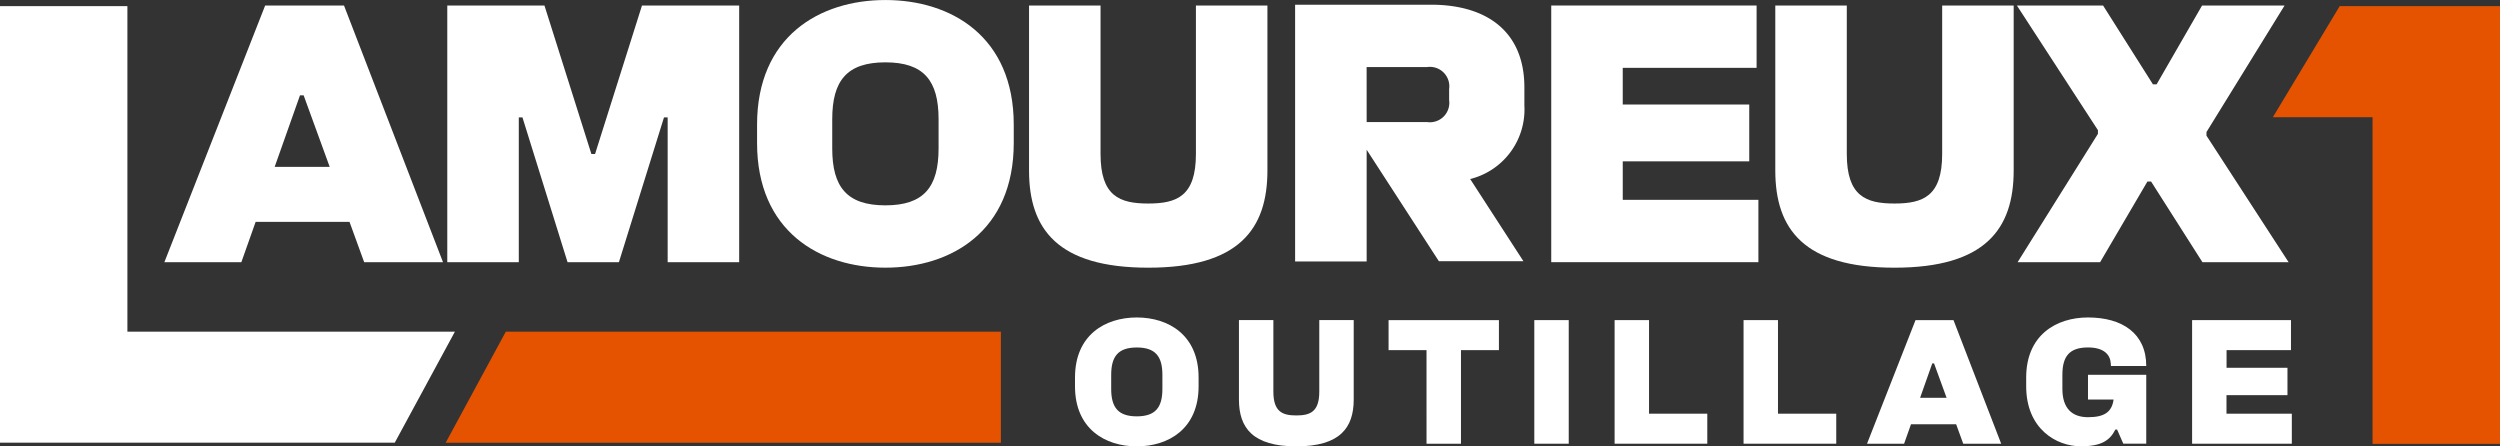 <svg xmlns="http://www.w3.org/2000/svg" width="298.825" height="53.353" viewBox="0 0 298.825 53.353">
  <rect x="0" y="0" width="298.825" height="53.353" fill="#333333" stroke="none"/>
  <g id="Groupe_1538" data-name="Groupe 1538" transform="translate(-221.833 -177.841)">
    <g id="Groupe_126" data-name="Groupe 126" transform="translate(275.103 178.575)">
      <path id="Tracé_204" data-name="Tracé 204" d="M546.527,191.992h11.92v39.05h15.229V178.719h-19.16Z" transform="translate(-328.122 -178.719)" fill="#e65300"/>
      <path id="Tracé_205" data-name="Tracé 205" d="M292.688,225.225,285.5,238.5h66.363V225.225Z" transform="translate(-285.499 -186.313)" fill="#e65300"/>
    </g>
    <g id="Groupe_131" data-name="Groupe 131" transform="translate(221.833 177.841)">
      <g id="Groupe_130" data-name="Groupe 130" transform="translate(19.641)">
        <g id="Groupe_129" data-name="Groupe 129">
          <g id="Groupe_127" data-name="Groupe 127">
            <path id="Tracé_206" data-name="Tracé 206" d="M257.36,178.628h9.424l11.834,30.681h-9.423l-1.753-4.821h-11.22l-1.709,4.821h-9.2Zm7.714,19.284-3.113-8.545h-.438l-3.025,8.545Z" transform="translate(-245.307 -177.969)" fill="#fff"/>
            <path id="Tracé_207" data-name="Tracé 207" d="M285.731,178.628h11.615l5.61,17.75h.438l5.61-17.75H320.62v30.681h-8.547V192h-.438l-5.391,17.313h-6.136L294.716,192h-.438v17.313h-8.547Z" transform="translate(-251.908 -177.969)" fill="#fff"/>
            <path id="Tracé_208" data-name="Tracé 208" d="M360.666,192.744v2.191c0,10.519-7.451,14.9-15.341,14.9s-15.34-4.384-15.34-14.9v-2.191c0-10.519,7.452-14.9,15.34-14.9S360.666,182.225,360.666,192.744Zm-15.341,9.642c4.6,0,6.356-2.191,6.356-6.794v-3.506c0-4.6-1.753-6.793-6.356-6.793s-6.355,2.191-6.355,6.793v3.506C338.97,200.195,340.723,202.386,345.325,202.386Z" transform="translate(-259.134 -177.841)" fill="#fff"/>
            <path id="Tracé_209" data-name="Tracé 209" d="M368.838,198.351V178.628h8.547v17.75c0,5.041,2.279,5.918,5.7,5.918s5.7-.877,5.7-5.918v-17.75h8.547v19.723c0,7.012-3.419,11.615-14.244,11.615S368.838,205.363,368.838,198.351Z" transform="translate(-265.478 -177.969)" fill="#fff"/>
            <path id="Tracé_210" data-name="Tracé 210" d="M443.439,178.628h24.545v7.45h-16v4.384h15.122v6.793H451.986v4.6H468.2v7.452H443.439Z" transform="translate(-277.66 -177.969)" fill="#fff"/>
            <path id="Tracé_211" data-name="Tracé 211" d="M475.446,198.351V178.628h8.547v17.75c0,5.041,2.279,5.918,5.7,5.918s5.7-.877,5.7-5.918v-17.75h8.547v19.723c0,7.012-3.419,11.615-14.244,11.615S475.446,205.363,475.446,198.351Z" transform="translate(-282.886 -177.969)" fill="#fff"/>
            <path id="Tracé_212" data-name="Tracé 212" d="M519.647,193.968v-.439l-9.686-14.9h10.3l5.961,9.422h.438l5.434-9.422h9.862l-9.335,15.121v.438l9.817,15.122h-10.3L526,199.665h-.438l-5.654,9.643h-9.862Z" transform="translate(-288.522 -177.969)" fill="#fff"/>
          </g>
          <g id="Groupe_128" data-name="Groupe 128" transform="translate(108.854 37.947)">
            <path id="Tracé_213" data-name="Tracé 213" d="M390.177,230.369v1.056c0,5.065-3.588,7.175-7.387,7.175s-7.386-2.109-7.386-7.175v-1.056c0-5.065,3.588-7.175,7.386-7.175S390.177,225.3,390.177,230.369Zm-7.387,4.644c2.216,0,3.06-1.056,3.06-3.272v-1.688c0-2.216-.844-3.271-3.06-3.271s-3.06,1.055-3.06,3.271v1.688C379.731,233.957,380.574,235.013,382.791,235.013Z" transform="translate(-375.404 -223.194)" fill="#fff"/>
            <path id="Tracé_214" data-name="Tracé 214" d="M398.824,233.069v-9.5h4.115v8.548c0,2.426,1.1,2.849,2.744,2.849s2.744-.423,2.744-2.849v-8.548h4.115v9.5c0,3.377-1.647,5.593-6.859,5.593S398.824,236.446,398.824,233.069Z" transform="translate(-379.228 -223.256)" fill="#fff"/>
            <path id="Tracé_215" data-name="Tracé 215" d="M424.736,227.16H420.2v-3.588H433.39v3.588h-4.537v11.185h-4.116Z" transform="translate(-382.719 -223.256)" fill="#fff"/>
            <path id="Tracé_216" data-name="Tracé 216" d="M441.019,223.572h4.115v14.773h-4.115Z" transform="translate(-386.118 -223.256)" fill="#fff"/>
            <path id="Tracé_217" data-name="Tracé 217" d="M452.491,223.572h4.115v11.185h6.964v3.588H452.491Z" transform="translate(-387.992 -223.256)" fill="#fff"/>
            <path id="Tracé_218" data-name="Tracé 218" d="M470.911,223.572h4.115v11.185h6.964v3.588H470.911Z" transform="translate(-390.999 -223.256)" fill="#fff"/>
            <path id="Tracé_219" data-name="Tracé 219" d="M494.347,223.572h4.538l5.7,14.773h-4.537l-.844-2.321h-5.4l-.823,2.321h-4.432Zm3.714,9.287-1.5-4.116h-.212l-1.456,4.116Z" transform="translate(-393.879 -223.256)" fill="#fff"/>
            <path id="Tracé_220" data-name="Tracé 220" d="M511.287,231.425v-1.056c0-5.065,3.588-7.175,7.387-7.175,4.115,0,6.964,1.92,6.964,5.8h-4.22l-.021-.316c-.064-1.034-.823-1.9-2.723-1.9-2.216,0-3.06,1.055-3.06,3.271v1.688c0,2.321,1.16,3.377,3.06,3.377s2.85-.571,3.06-2.111h-3.06v-2.954h6.964v8.231h-2.744l-.739-1.688h-.211c-.633,1.265-1.625,2-4.115,2C514.875,238.6,511.287,236.49,511.287,231.425Z" transform="translate(-397.592 -223.194)" fill="#fff"/>
            <path id="Tracé_221" data-name="Tracé 221" d="M534.99,223.572h11.818v3.588h-7.7v2.11h7.281v3.272H539.1v2.216h7.809v3.588H534.99Z" transform="translate(-401.463 -223.256)" fill="#fff"/>
          </g>
        </g>
        <path id="Tracé_222" data-name="Tracé 222" d="M423.069,178.513H406.848V209.2H415.4V195.85l8.631,13.321h10.107l-6.363-9.82a8.562,8.562,0,0,0,6.478-8.784v-2.188C434.248,181.8,429.862,178.513,423.069,178.513Zm-7.673,7.454h7.236a2.322,2.322,0,0,1,2.626,2.631v1.313a2.322,2.322,0,0,1-2.626,2.631H415.4Z" transform="translate(-271.685 -177.951)" fill="#fff"/>
      </g>
      <path id="Tracé_223" data-name="Tracé 223" d="M276.206,217.631H237.061V178.719H221.833V230.9h47.184Z" transform="translate(-221.833 -177.984)" fill="#fff"/>
    </g>
  </g>
</svg>
